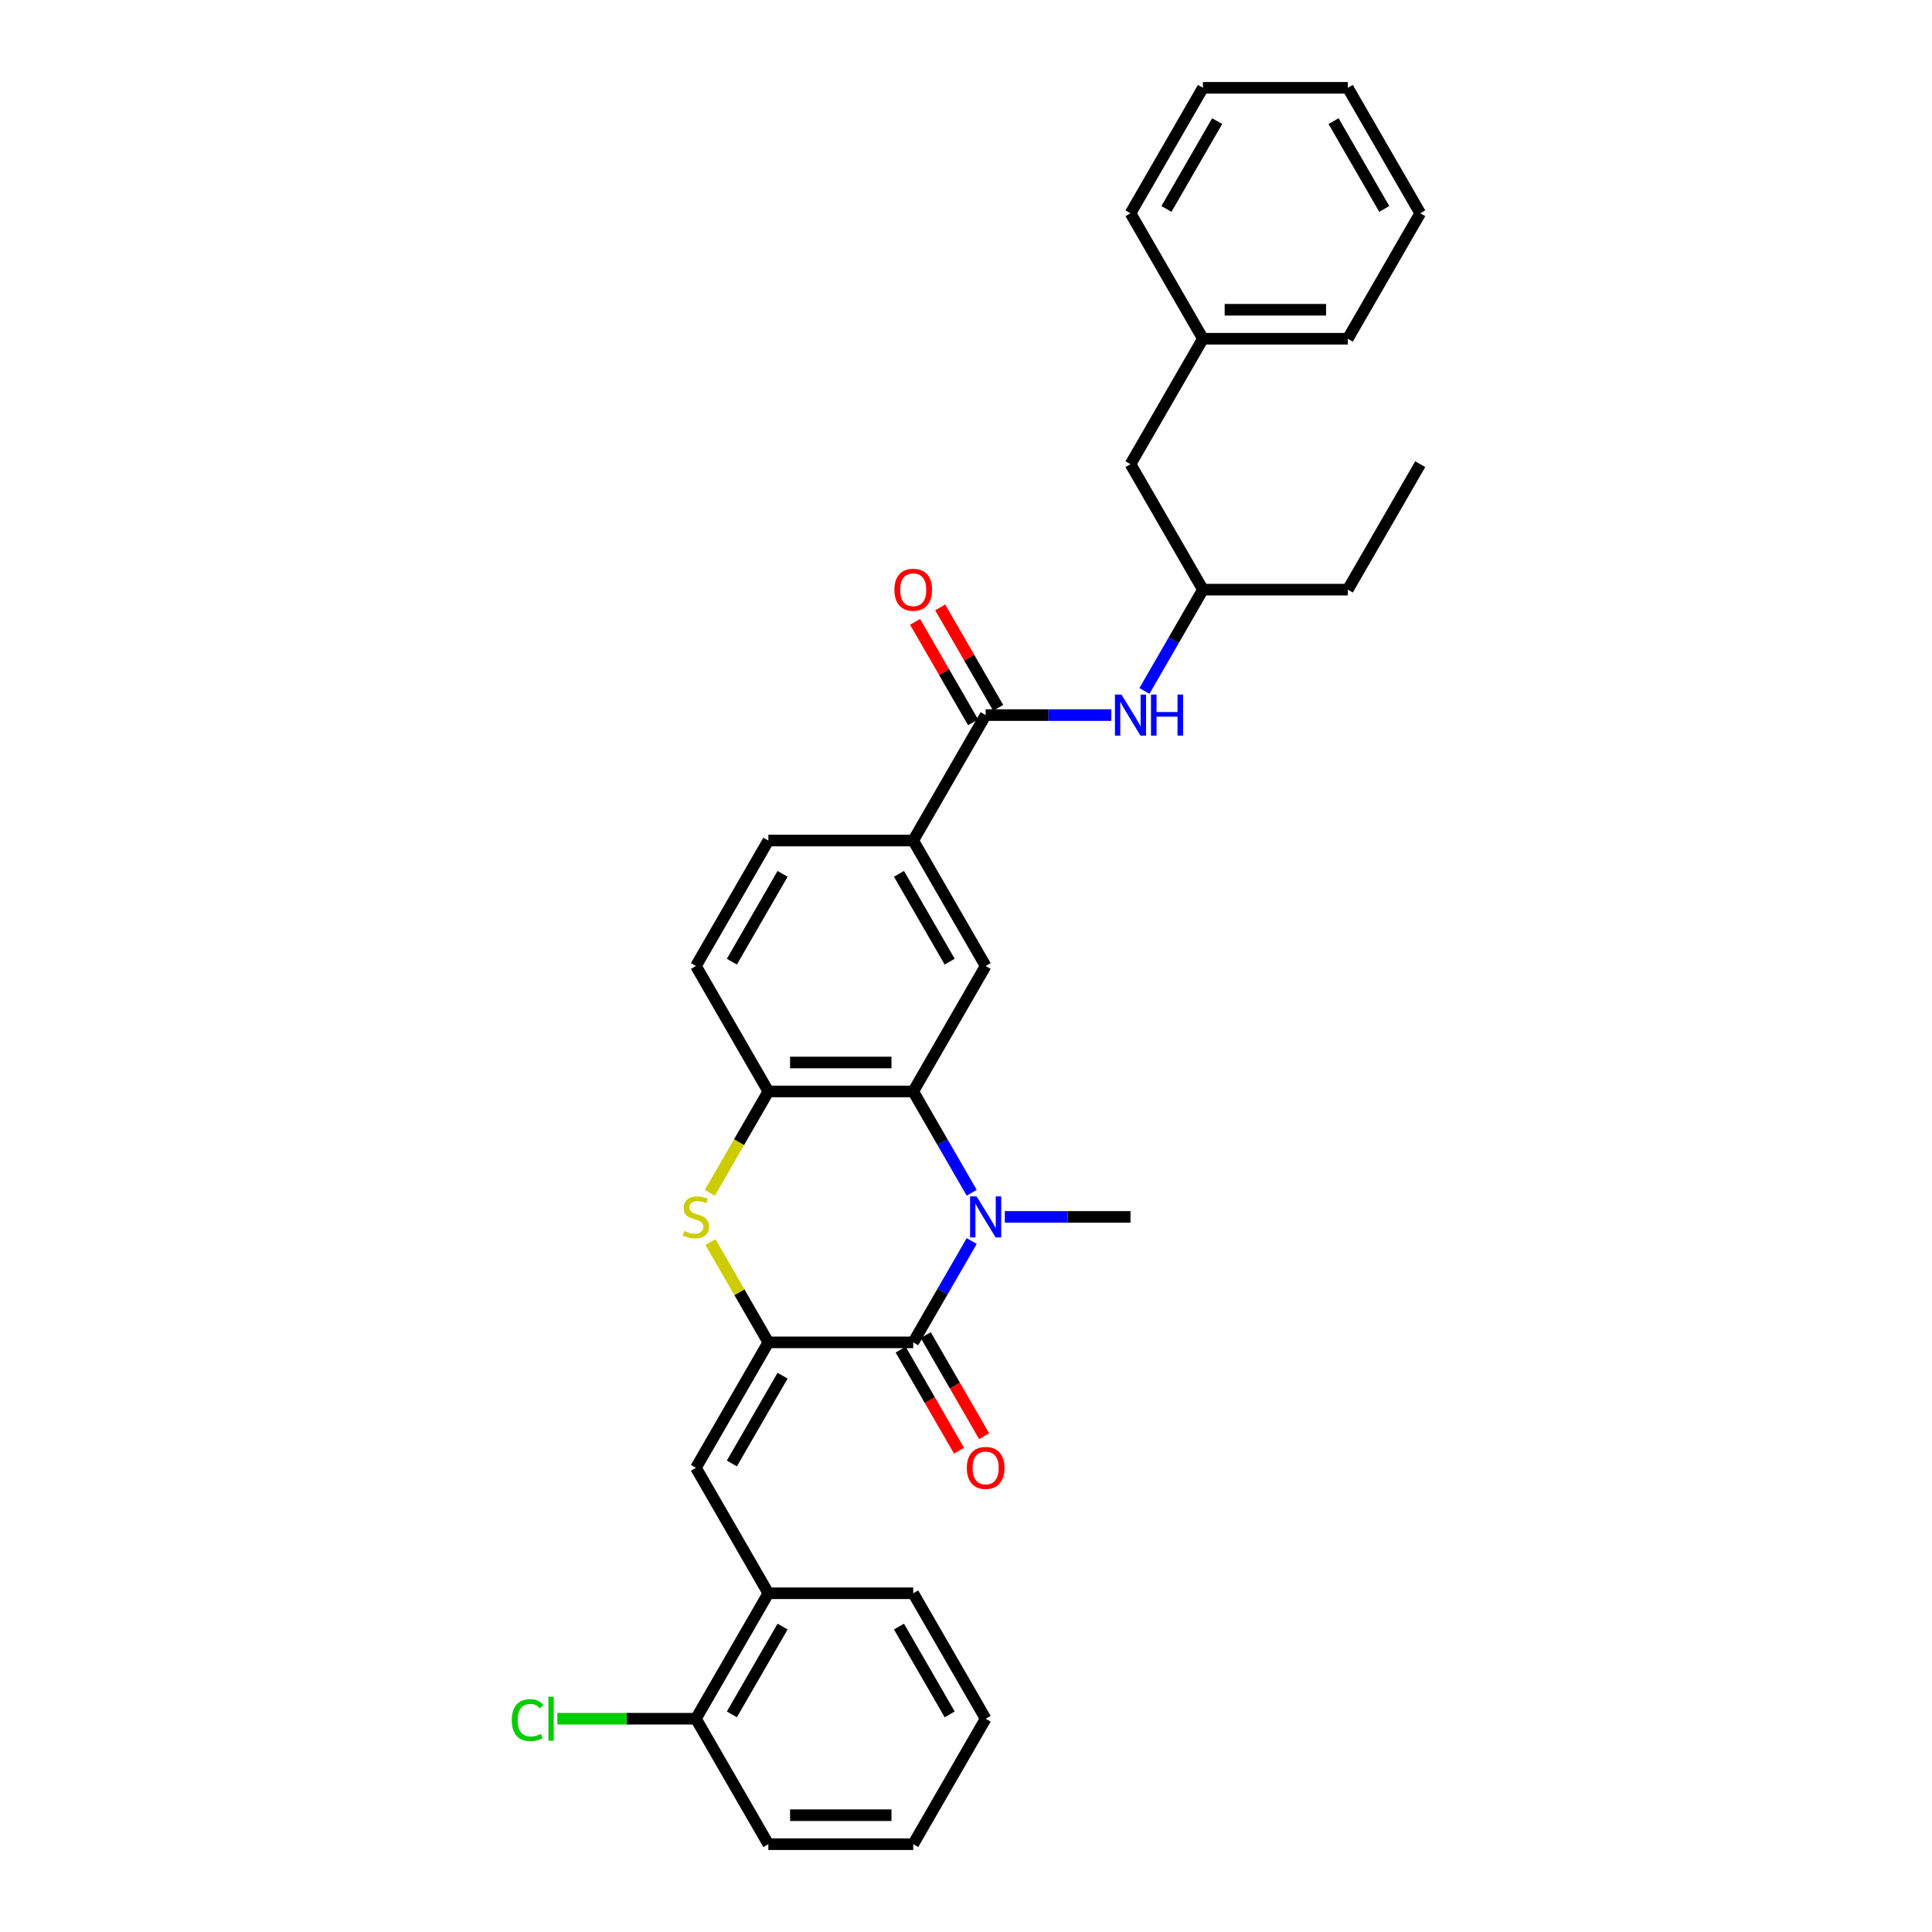 <?xml version='1.0' encoding='iso-8859-1'?>
<svg version='1.1' baseProfile='full'
              xmlns='http://www.w3.org/2000/svg'
                      xmlns:rdkit='http://www.rdkit.org/xml'
                      xmlns:xlink='http://www.w3.org/1999/xlink'
                  xml:space='preserve'
width='1000px' height='1000px' viewBox='0 0 1000 1000'>
<!-- END OF HEADER -->
<rect style='opacity:1.0;fill:#FFFFFF;stroke:none' width='1000' height='1000' x='0' y='0'> </rect>
<path class='bond-1' d='M 397.697,694.805 L 472.677,694.805' style='fill:none;fill-rule:evenodd;stroke:#000000;stroke-width:6px;stroke-linecap:butt;stroke-linejoin:miter;stroke-opacity:1' />
<path class='bond-3' d='M 397.697,694.805 L 382.713,668.853' style='fill:none;fill-rule:evenodd;stroke:#000000;stroke-width:6px;stroke-linecap:butt;stroke-linejoin:miter;stroke-opacity:1' />
<path class='bond-3' d='M 382.713,668.853 L 367.73,642.902' style='fill:none;fill-rule:evenodd;stroke:#CCCC00;stroke-width:6px;stroke-linecap:butt;stroke-linejoin:miter;stroke-opacity:1' />
<path class='bond-4' d='M 397.697,694.805 L 360.206,759.74' style='fill:none;fill-rule:evenodd;stroke:#000000;stroke-width:6px;stroke-linecap:butt;stroke-linejoin:miter;stroke-opacity:1' />
<path class='bond-4' d='M 405.06,712.044 L 378.817,757.498' style='fill:none;fill-rule:evenodd;stroke:#000000;stroke-width:6px;stroke-linecap:butt;stroke-linejoin:miter;stroke-opacity:1' />
<path class='bond-0' d='M 502.955,642.362 L 487.816,668.584' style='fill:none;fill-rule:evenodd;stroke:#0000FF;stroke-width:6px;stroke-linecap:butt;stroke-linejoin:miter;stroke-opacity:1' />
<path class='bond-0' d='M 487.816,668.584 L 472.677,694.805' style='fill:none;fill-rule:evenodd;stroke:#000000;stroke-width:6px;stroke-linecap:butt;stroke-linejoin:miter;stroke-opacity:1' />
<path class='bond-17' d='M 520.095,629.87 L 552.621,629.87' style='fill:none;fill-rule:evenodd;stroke:#0000FF;stroke-width:6px;stroke-linecap:butt;stroke-linejoin:miter;stroke-opacity:1' />
<path class='bond-17' d='M 552.621,629.87 L 585.148,629.87' style='fill:none;fill-rule:evenodd;stroke:#000000;stroke-width:6px;stroke-linecap:butt;stroke-linejoin:miter;stroke-opacity:1' />
<path class='bond-32' d='M 502.955,617.378 L 487.816,591.157' style='fill:none;fill-rule:evenodd;stroke:#0000FF;stroke-width:6px;stroke-linecap:butt;stroke-linejoin:miter;stroke-opacity:1' />
<path class='bond-32' d='M 487.816,591.157 L 472.677,564.935' style='fill:none;fill-rule:evenodd;stroke:#000000;stroke-width:6px;stroke-linecap:butt;stroke-linejoin:miter;stroke-opacity:1' />
<path class='bond-11' d='M 466.184,698.554 L 481.288,724.716' style='fill:none;fill-rule:evenodd;stroke:#000000;stroke-width:6px;stroke-linecap:butt;stroke-linejoin:miter;stroke-opacity:1' />
<path class='bond-11' d='M 481.288,724.716 L 496.392,750.878' style='fill:none;fill-rule:evenodd;stroke:#FF0000;stroke-width:6px;stroke-linecap:butt;stroke-linejoin:miter;stroke-opacity:1' />
<path class='bond-11' d='M 479.171,691.056 L 494.275,717.218' style='fill:none;fill-rule:evenodd;stroke:#000000;stroke-width:6px;stroke-linecap:butt;stroke-linejoin:miter;stroke-opacity:1' />
<path class='bond-11' d='M 494.275,717.218 L 509.379,743.38' style='fill:none;fill-rule:evenodd;stroke:#FF0000;stroke-width:6px;stroke-linecap:butt;stroke-linejoin:miter;stroke-opacity:1' />
<path class='bond-2' d='M 472.677,564.935 L 397.697,564.935' style='fill:none;fill-rule:evenodd;stroke:#000000;stroke-width:6px;stroke-linecap:butt;stroke-linejoin:miter;stroke-opacity:1' />
<path class='bond-2' d='M 461.43,549.939 L 408.944,549.939' style='fill:none;fill-rule:evenodd;stroke:#000000;stroke-width:6px;stroke-linecap:butt;stroke-linejoin:miter;stroke-opacity:1' />
<path class='bond-7' d='M 472.677,564.935 L 510.167,500' style='fill:none;fill-rule:evenodd;stroke:#000000;stroke-width:6px;stroke-linecap:butt;stroke-linejoin:miter;stroke-opacity:1' />
<path class='bond-5' d='M 367.401,617.408 L 382.549,591.172' style='fill:none;fill-rule:evenodd;stroke:#CCCC00;stroke-width:6px;stroke-linecap:butt;stroke-linejoin:miter;stroke-opacity:1' />
<path class='bond-5' d='M 382.549,591.172 L 397.697,564.935' style='fill:none;fill-rule:evenodd;stroke:#000000;stroke-width:6px;stroke-linecap:butt;stroke-linejoin:miter;stroke-opacity:1' />
<path class='bond-10' d='M 360.206,759.74 L 397.697,824.675' style='fill:none;fill-rule:evenodd;stroke:#000000;stroke-width:6px;stroke-linecap:butt;stroke-linejoin:miter;stroke-opacity:1' />
<path class='bond-13' d='M 397.697,564.935 L 360.206,500' style='fill:none;fill-rule:evenodd;stroke:#000000;stroke-width:6px;stroke-linecap:butt;stroke-linejoin:miter;stroke-opacity:1' />
<path class='bond-6' d='M 510.167,370.13 L 472.677,435.065' style='fill:none;fill-rule:evenodd;stroke:#000000;stroke-width:6px;stroke-linecap:butt;stroke-linejoin:miter;stroke-opacity:1' />
<path class='bond-9' d='M 510.167,370.13 L 542.694,370.13' style='fill:none;fill-rule:evenodd;stroke:#000000;stroke-width:6px;stroke-linecap:butt;stroke-linejoin:miter;stroke-opacity:1' />
<path class='bond-9' d='M 542.694,370.13 L 575.22,370.13' style='fill:none;fill-rule:evenodd;stroke:#0000FF;stroke-width:6px;stroke-linecap:butt;stroke-linejoin:miter;stroke-opacity:1' />
<path class='bond-12' d='M 516.661,366.381 L 501.652,340.384' style='fill:none;fill-rule:evenodd;stroke:#000000;stroke-width:6px;stroke-linecap:butt;stroke-linejoin:miter;stroke-opacity:1' />
<path class='bond-12' d='M 501.652,340.384 L 486.642,314.387' style='fill:none;fill-rule:evenodd;stroke:#FF0000;stroke-width:6px;stroke-linecap:butt;stroke-linejoin:miter;stroke-opacity:1' />
<path class='bond-12' d='M 503.674,373.879 L 488.665,347.882' style='fill:none;fill-rule:evenodd;stroke:#000000;stroke-width:6px;stroke-linecap:butt;stroke-linejoin:miter;stroke-opacity:1' />
<path class='bond-12' d='M 488.665,347.882 L 473.655,321.885' style='fill:none;fill-rule:evenodd;stroke:#FF0000;stroke-width:6px;stroke-linecap:butt;stroke-linejoin:miter;stroke-opacity:1' />
<path class='bond-34' d='M 510.167,500 L 472.677,435.065' style='fill:none;fill-rule:evenodd;stroke:#000000;stroke-width:6px;stroke-linecap:butt;stroke-linejoin:miter;stroke-opacity:1' />
<path class='bond-34' d='M 491.557,497.758 L 465.314,452.303' style='fill:none;fill-rule:evenodd;stroke:#000000;stroke-width:6px;stroke-linecap:butt;stroke-linejoin:miter;stroke-opacity:1' />
<path class='bond-8' d='M 472.677,435.065 L 397.697,435.065' style='fill:none;fill-rule:evenodd;stroke:#000000;stroke-width:6px;stroke-linecap:butt;stroke-linejoin:miter;stroke-opacity:1' />
<path class='bond-16' d='M 592.36,357.638 L 607.499,331.416' style='fill:none;fill-rule:evenodd;stroke:#0000FF;stroke-width:6px;stroke-linecap:butt;stroke-linejoin:miter;stroke-opacity:1' />
<path class='bond-16' d='M 607.499,331.416 L 622.638,305.195' style='fill:none;fill-rule:evenodd;stroke:#000000;stroke-width:6px;stroke-linecap:butt;stroke-linejoin:miter;stroke-opacity:1' />
<path class='bond-14' d='M 397.697,824.675 L 360.206,889.61' style='fill:none;fill-rule:evenodd;stroke:#000000;stroke-width:6px;stroke-linecap:butt;stroke-linejoin:miter;stroke-opacity:1' />
<path class='bond-14' d='M 405.06,841.914 L 378.817,887.368' style='fill:none;fill-rule:evenodd;stroke:#000000;stroke-width:6px;stroke-linecap:butt;stroke-linejoin:miter;stroke-opacity:1' />
<path class='bond-21' d='M 397.697,824.675 L 472.677,824.675' style='fill:none;fill-rule:evenodd;stroke:#000000;stroke-width:6px;stroke-linecap:butt;stroke-linejoin:miter;stroke-opacity:1' />
<path class='bond-15' d='M 360.206,500 L 397.697,435.065' style='fill:none;fill-rule:evenodd;stroke:#000000;stroke-width:6px;stroke-linecap:butt;stroke-linejoin:miter;stroke-opacity:1' />
<path class='bond-15' d='M 378.817,497.758 L 405.06,452.303' style='fill:none;fill-rule:evenodd;stroke:#000000;stroke-width:6px;stroke-linecap:butt;stroke-linejoin:miter;stroke-opacity:1' />
<path class='bond-19' d='M 360.206,889.61 L 324.343,889.61' style='fill:none;fill-rule:evenodd;stroke:#000000;stroke-width:6px;stroke-linecap:butt;stroke-linejoin:miter;stroke-opacity:1' />
<path class='bond-19' d='M 324.343,889.61 L 288.48,889.61' style='fill:none;fill-rule:evenodd;stroke:#00CC00;stroke-width:6px;stroke-linecap:butt;stroke-linejoin:miter;stroke-opacity:1' />
<path class='bond-22' d='M 360.206,889.61 L 397.697,954.545' style='fill:none;fill-rule:evenodd;stroke:#000000;stroke-width:6px;stroke-linecap:butt;stroke-linejoin:miter;stroke-opacity:1' />
<path class='bond-18' d='M 622.638,305.195 L 585.148,240.26' style='fill:none;fill-rule:evenodd;stroke:#000000;stroke-width:6px;stroke-linecap:butt;stroke-linejoin:miter;stroke-opacity:1' />
<path class='bond-23' d='M 622.638,305.195 L 697.619,305.195' style='fill:none;fill-rule:evenodd;stroke:#000000;stroke-width:6px;stroke-linecap:butt;stroke-linejoin:miter;stroke-opacity:1' />
<path class='bond-20' d='M 585.148,240.26 L 622.638,175.325' style='fill:none;fill-rule:evenodd;stroke:#000000;stroke-width:6px;stroke-linecap:butt;stroke-linejoin:miter;stroke-opacity:1' />
<path class='bond-24' d='M 622.638,175.325 L 697.619,175.325' style='fill:none;fill-rule:evenodd;stroke:#000000;stroke-width:6px;stroke-linecap:butt;stroke-linejoin:miter;stroke-opacity:1' />
<path class='bond-24' d='M 633.885,160.329 L 686.372,160.329' style='fill:none;fill-rule:evenodd;stroke:#000000;stroke-width:6px;stroke-linecap:butt;stroke-linejoin:miter;stroke-opacity:1' />
<path class='bond-25' d='M 622.638,175.325 L 585.148,110.39' style='fill:none;fill-rule:evenodd;stroke:#000000;stroke-width:6px;stroke-linecap:butt;stroke-linejoin:miter;stroke-opacity:1' />
<path class='bond-27' d='M 472.677,824.675 L 510.167,889.61' style='fill:none;fill-rule:evenodd;stroke:#000000;stroke-width:6px;stroke-linecap:butt;stroke-linejoin:miter;stroke-opacity:1' />
<path class='bond-27' d='M 465.314,841.914 L 491.557,887.368' style='fill:none;fill-rule:evenodd;stroke:#000000;stroke-width:6px;stroke-linecap:butt;stroke-linejoin:miter;stroke-opacity:1' />
<path class='bond-33' d='M 397.697,954.545 L 472.677,954.545' style='fill:none;fill-rule:evenodd;stroke:#000000;stroke-width:6px;stroke-linecap:butt;stroke-linejoin:miter;stroke-opacity:1' />
<path class='bond-33' d='M 408.944,939.549 L 461.43,939.549' style='fill:none;fill-rule:evenodd;stroke:#000000;stroke-width:6px;stroke-linecap:butt;stroke-linejoin:miter;stroke-opacity:1' />
<path class='bond-26' d='M 697.619,305.195 L 735.109,240.26' style='fill:none;fill-rule:evenodd;stroke:#000000;stroke-width:6px;stroke-linecap:butt;stroke-linejoin:miter;stroke-opacity:1' />
<path class='bond-30' d='M 697.619,175.325 L 735.109,110.39' style='fill:none;fill-rule:evenodd;stroke:#000000;stroke-width:6px;stroke-linecap:butt;stroke-linejoin:miter;stroke-opacity:1' />
<path class='bond-29' d='M 585.148,110.39 L 622.638,45.455' style='fill:none;fill-rule:evenodd;stroke:#000000;stroke-width:6px;stroke-linecap:butt;stroke-linejoin:miter;stroke-opacity:1' />
<path class='bond-29' d='M 603.758,108.147 L 630.002,62.693' style='fill:none;fill-rule:evenodd;stroke:#000000;stroke-width:6px;stroke-linecap:butt;stroke-linejoin:miter;stroke-opacity:1' />
<path class='bond-28' d='M 510.167,889.61 L 472.677,954.545' style='fill:none;fill-rule:evenodd;stroke:#000000;stroke-width:6px;stroke-linecap:butt;stroke-linejoin:miter;stroke-opacity:1' />
<path class='bond-31' d='M 622.638,45.455 L 697.619,45.455' style='fill:none;fill-rule:evenodd;stroke:#000000;stroke-width:6px;stroke-linecap:butt;stroke-linejoin:miter;stroke-opacity:1' />
<path class='bond-35' d='M 735.109,110.39 L 697.619,45.455' style='fill:none;fill-rule:evenodd;stroke:#000000;stroke-width:6px;stroke-linecap:butt;stroke-linejoin:miter;stroke-opacity:1' />
<path class='bond-35' d='M 716.498,108.147 L 690.255,62.693' style='fill:none;fill-rule:evenodd;stroke:#000000;stroke-width:6px;stroke-linecap:butt;stroke-linejoin:miter;stroke-opacity:1' />
<path  class='atom-1' d='M 505.474 619.253
L 512.432 630.5
Q 513.122 631.61, 514.231 633.619
Q 515.341 635.629, 515.401 635.749
L 515.401 619.253
L 518.22 619.253
L 518.22 640.487
L 515.311 640.487
L 507.843 628.191
Q 506.973 626.751, 506.043 625.101
Q 505.144 623.452, 504.874 622.942
L 504.874 640.487
L 502.114 640.487
L 502.114 619.253
L 505.474 619.253
' fill='#0000FF'/>
<path  class='atom-4' d='M 354.208 637.158
Q 354.448 637.248, 355.437 637.668
Q 356.427 638.088, 357.507 638.358
Q 358.617 638.598, 359.696 638.598
Q 361.706 638.598, 362.876 637.638
Q 364.045 636.648, 364.045 634.939
Q 364.045 633.769, 363.445 633.049
Q 362.876 632.329, 361.976 631.94
Q 361.076 631.55, 359.576 631.1
Q 357.687 630.53, 356.547 629.99
Q 355.437 629.45, 354.628 628.311
Q 353.848 627.171, 353.848 625.251
Q 353.848 622.582, 355.647 620.932
Q 357.477 619.283, 361.076 619.283
Q 363.535 619.283, 366.325 620.453
L 365.635 622.762
Q 363.086 621.712, 361.166 621.712
Q 359.097 621.712, 357.957 622.582
Q 356.817 623.422, 356.847 624.891
Q 356.847 626.031, 357.417 626.721
Q 358.017 627.411, 358.857 627.801
Q 359.726 628.191, 361.166 628.64
Q 363.086 629.24, 364.225 629.84
Q 365.365 630.44, 366.175 631.67
Q 367.014 632.869, 367.014 634.939
Q 367.014 637.878, 365.035 639.468
Q 363.086 641.027, 359.816 641.027
Q 357.927 641.027, 356.487 640.607
Q 355.078 640.217, 353.398 639.528
L 354.208 637.158
' fill='#CCCC00'/>
<path  class='atom-10' d='M 580.454 359.513
L 587.412 370.76
Q 588.102 371.869, 589.212 373.879
Q 590.322 375.888, 590.382 376.008
L 590.382 359.513
L 593.201 359.513
L 593.201 380.747
L 590.292 380.747
L 582.824 368.45
Q 581.954 367.011, 581.024 365.361
Q 580.124 363.712, 579.854 363.202
L 579.854 380.747
L 577.095 380.747
L 577.095 359.513
L 580.454 359.513
' fill='#0000FF'/>
<path  class='atom-10' d='M 595.75 359.513
L 598.629 359.513
L 598.629 368.54
L 609.487 368.54
L 609.487 359.513
L 612.366 359.513
L 612.366 380.747
L 609.487 380.747
L 609.487 370.94
L 598.629 370.94
L 598.629 380.747
L 595.75 380.747
L 595.75 359.513
' fill='#0000FF'/>
<path  class='atom-12' d='M 500.42 759.8
Q 500.42 754.702, 502.939 751.852
Q 505.459 749.003, 510.167 749.003
Q 514.876 749.003, 517.395 751.852
Q 519.915 754.702, 519.915 759.8
Q 519.915 764.959, 517.365 767.898
Q 514.816 770.807, 510.167 770.807
Q 505.489 770.807, 502.939 767.898
Q 500.42 764.989, 500.42 759.8
M 510.167 768.408
Q 513.407 768.408, 515.146 766.249
Q 516.916 764.059, 516.916 759.8
Q 516.916 755.631, 515.146 753.532
Q 513.407 751.402, 510.167 751.402
Q 506.928 751.402, 505.159 753.502
Q 503.419 755.601, 503.419 759.8
Q 503.419 764.089, 505.159 766.249
Q 506.928 768.408, 510.167 768.408
' fill='#FF0000'/>
<path  class='atom-13' d='M 462.93 305.255
Q 462.93 300.156, 465.449 297.307
Q 467.968 294.458, 472.677 294.458
Q 477.386 294.458, 479.905 297.307
Q 482.425 300.156, 482.425 305.255
Q 482.425 310.413, 479.875 313.353
Q 477.326 316.262, 472.677 316.262
Q 467.998 316.262, 465.449 313.353
Q 462.93 310.443, 462.93 305.255
M 472.677 313.863
Q 475.916 313.863, 477.656 311.703
Q 479.425 309.514, 479.425 305.255
Q 479.425 301.086, 477.656 298.986
Q 475.916 296.857, 472.677 296.857
Q 469.438 296.857, 467.668 298.956
Q 465.929 301.056, 465.929 305.255
Q 465.929 309.544, 467.668 311.703
Q 469.438 313.863, 472.677 313.863
' fill='#FF0000'/>
<path  class='atom-20' d='M 264.891 890.345
Q 264.891 885.067, 267.35 882.307
Q 269.84 879.518, 274.548 879.518
Q 278.927 879.518, 281.267 882.607
L 279.287 884.227
Q 277.578 881.977, 274.548 881.977
Q 271.339 881.977, 269.63 884.137
Q 267.95 886.266, 267.95 890.345
Q 267.95 894.544, 269.69 896.704
Q 271.459 898.863, 274.878 898.863
Q 277.218 898.863, 279.947 897.453
L 280.787 899.703
Q 279.677 900.423, 277.998 900.842
Q 276.318 901.262, 274.458 901.262
Q 269.84 901.262, 267.35 898.443
Q 264.891 895.624, 264.891 890.345
' fill='#00CC00'/>
<path  class='atom-20' d='M 283.846 878.228
L 286.605 878.228
L 286.605 900.992
L 283.846 900.992
L 283.846 878.228
' fill='#00CC00'/>
</svg>
